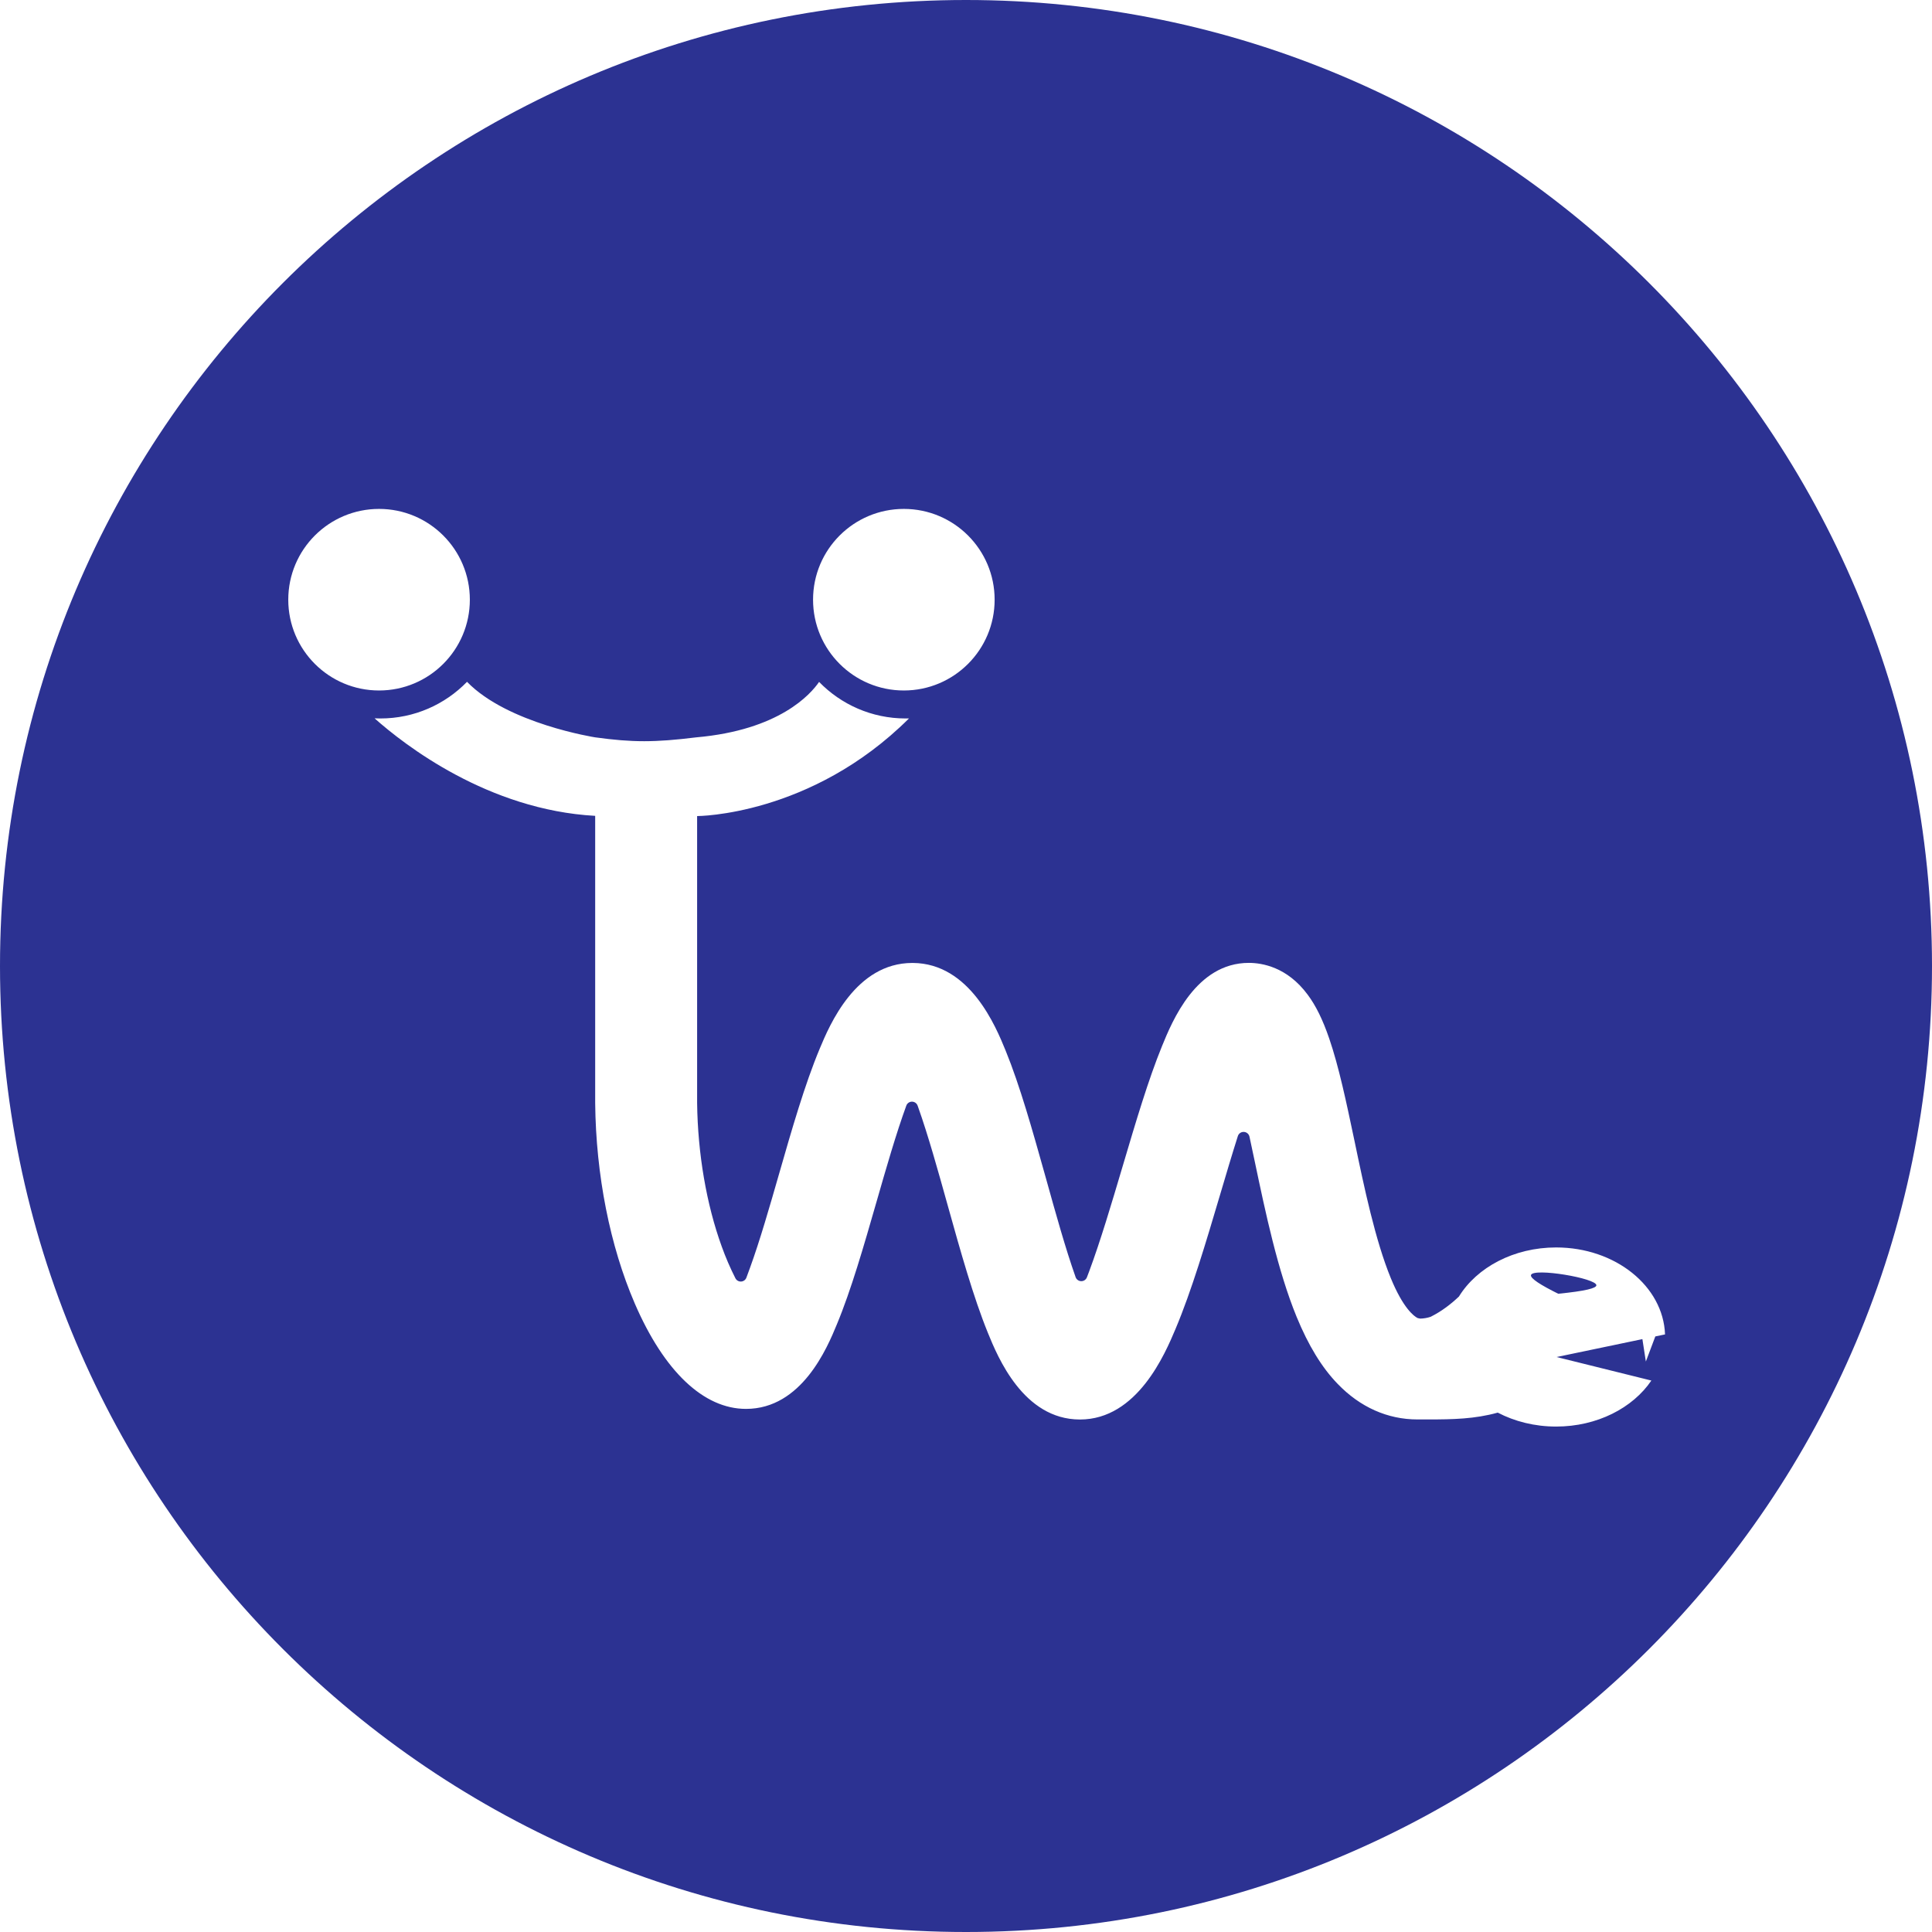 <svg xmlns="http://www.w3.org/2000/svg" width="250" height="250" viewBox="0 0 250 250" fill="none"><path fill-rule="evenodd" clip-rule="evenodd" d="M250 125C250 194.036 194.036 250 125 250C55.964 250 0 194.036 0 125C0 55.964 55.964 0 125 0C194.036 0 250 55.964 250 125ZM49.05 89.349C55.538 89.349 60.798 84.089 60.798 77.601C60.798 71.113 55.538 65.853 49.05 65.853C42.562 65.853 37.302 71.113 37.302 77.601C37.302 84.089 42.562 89.349 49.05 89.349ZM116.957 89.349C123.445 89.349 128.705 84.089 128.705 77.601C128.705 71.113 123.445 65.853 116.957 65.853C110.468 65.853 105.209 71.113 105.209 77.601C105.209 84.089 110.468 89.349 116.957 89.349ZM214.196 172.935L212.974 176.18L212.525 173.282L201.421 175.599L213.686 178.642C211.278 182.192 206.663 184.596 201.365 184.596C198.584 184.596 195.991 183.934 193.807 182.792C190.839 183.621 187.963 183.675 184.868 183.675H183.409C179.553 183.675 175.989 182.084 173.097 179.077C171.045 176.962 169.304 174.105 167.775 170.383C165.334 164.413 163.763 156.944 162.376 150.348L162.371 150.322C162.257 149.804 162.142 149.257 162.023 148.691V148.69V148.688C161.913 148.166 161.8 147.629 161.682 147.084C161.646 146.916 161.555 146.764 161.424 146.653C161.293 146.542 161.129 146.477 160.957 146.469C160.785 146.46 160.616 146.509 160.474 146.607C160.333 146.705 160.228 146.847 160.176 147.011C159.422 149.391 158.658 151.964 157.869 154.629C156.062 160.726 154.192 167.03 152.112 171.964C150.761 175.171 147.168 183.684 139.744 183.684H139.727C132.406 183.67 129.094 175.561 127.84 172.49L127.831 172.469C125.951 167.85 124.276 161.868 122.662 156.081L122.619 155.927C121.38 151.485 120.102 146.903 118.801 143.245L118.738 143.066C118.683 142.916 118.584 142.787 118.453 142.695C118.323 142.604 118.167 142.555 118.007 142.555C117.848 142.555 117.692 142.604 117.561 142.695C117.431 142.787 117.331 142.916 117.277 143.066C115.963 146.666 114.666 151.175 113.414 155.538L113.397 155.596C111.793 161.177 110.134 166.947 108.28 171.396C107.049 174.38 103.75 182.31 96.532 182.31C91.048 182.31 85.935 177.462 82.136 168.661C78.924 161.215 77.112 152.039 77.016 142.74V105.571C63.155 104.807 52.347 96.397 48.47 92.951C48.719 92.963 48.969 92.969 49.221 92.969C53.62 92.969 57.594 91.151 60.433 88.226C65.691 93.648 77.016 95.413 77.016 95.413C81.861 96.079 84.726 96.076 90.096 95.413C100.828 94.474 104.893 89.839 105.99 88.239C108.828 91.156 112.797 92.969 117.19 92.969C117.335 92.969 117.48 92.967 117.625 92.963C104.94 105.599 90.207 105.599 90.207 105.599V142.74C90.289 149.281 91.412 155.841 93.388 161.29C93.895 162.702 94.489 164.08 95.167 165.418C95.237 165.549 95.342 165.658 95.471 165.731C95.6 165.804 95.748 165.839 95.896 165.831C96.044 165.823 96.187 165.773 96.308 165.687C96.429 165.6 96.522 165.481 96.577 165.343C96.723 164.951 96.879 164.525 97.047 164.065C98.32 160.566 99.585 156.168 100.807 151.915C102.449 146.196 104.15 140.28 106.075 135.688C107.341 132.655 110.717 124.605 118.058 124.605H118.114C125.513 124.648 128.868 132.864 130.13 135.956C131.977 140.478 133.601 146.263 135.187 151.914V151.915L135.37 152.563C136.601 156.985 137.874 161.555 139.16 165.193L139.185 165.268C139.239 165.417 139.338 165.547 139.467 165.639C139.597 165.731 139.752 165.781 139.911 165.783C140.069 165.785 140.225 165.738 140.357 165.649C140.488 165.56 140.59 165.433 140.647 165.284C140.741 165.043 140.837 164.789 140.936 164.523C142.398 160.593 143.839 155.735 145.237 151.025L145.276 150.895L145.285 150.864C146.992 145.107 148.604 139.673 150.37 135.352C151.685 132.133 154.768 124.596 161.601 124.596C163.307 124.596 166.561 125.129 169.207 128.703C170.276 130.134 171.162 131.945 171.993 134.363C173.242 137.991 174.22 142.64 175.253 147.547L175.269 147.622C176.528 153.67 177.971 160.526 179.968 165.388C181.563 169.274 182.961 170.322 183.443 170.557L183.774 170.627C184.235 170.618 184.691 170.539 185.128 170.392C186.597 169.657 187.782 168.72 188.784 167.773C191.11 164.003 195.871 161.419 201.366 161.419C209.016 161.419 215.229 166.429 215.454 172.672L214.197 172.935L214.196 172.935ZM198.111 164.984C197.974 165.414 199.412 166.309 201.635 167.411C205.183 167.058 206.56 166.689 206.569 166.316C206.595 165.397 198.418 164.025 198.111 164.984Z" fill="#2C3292"></path></svg>